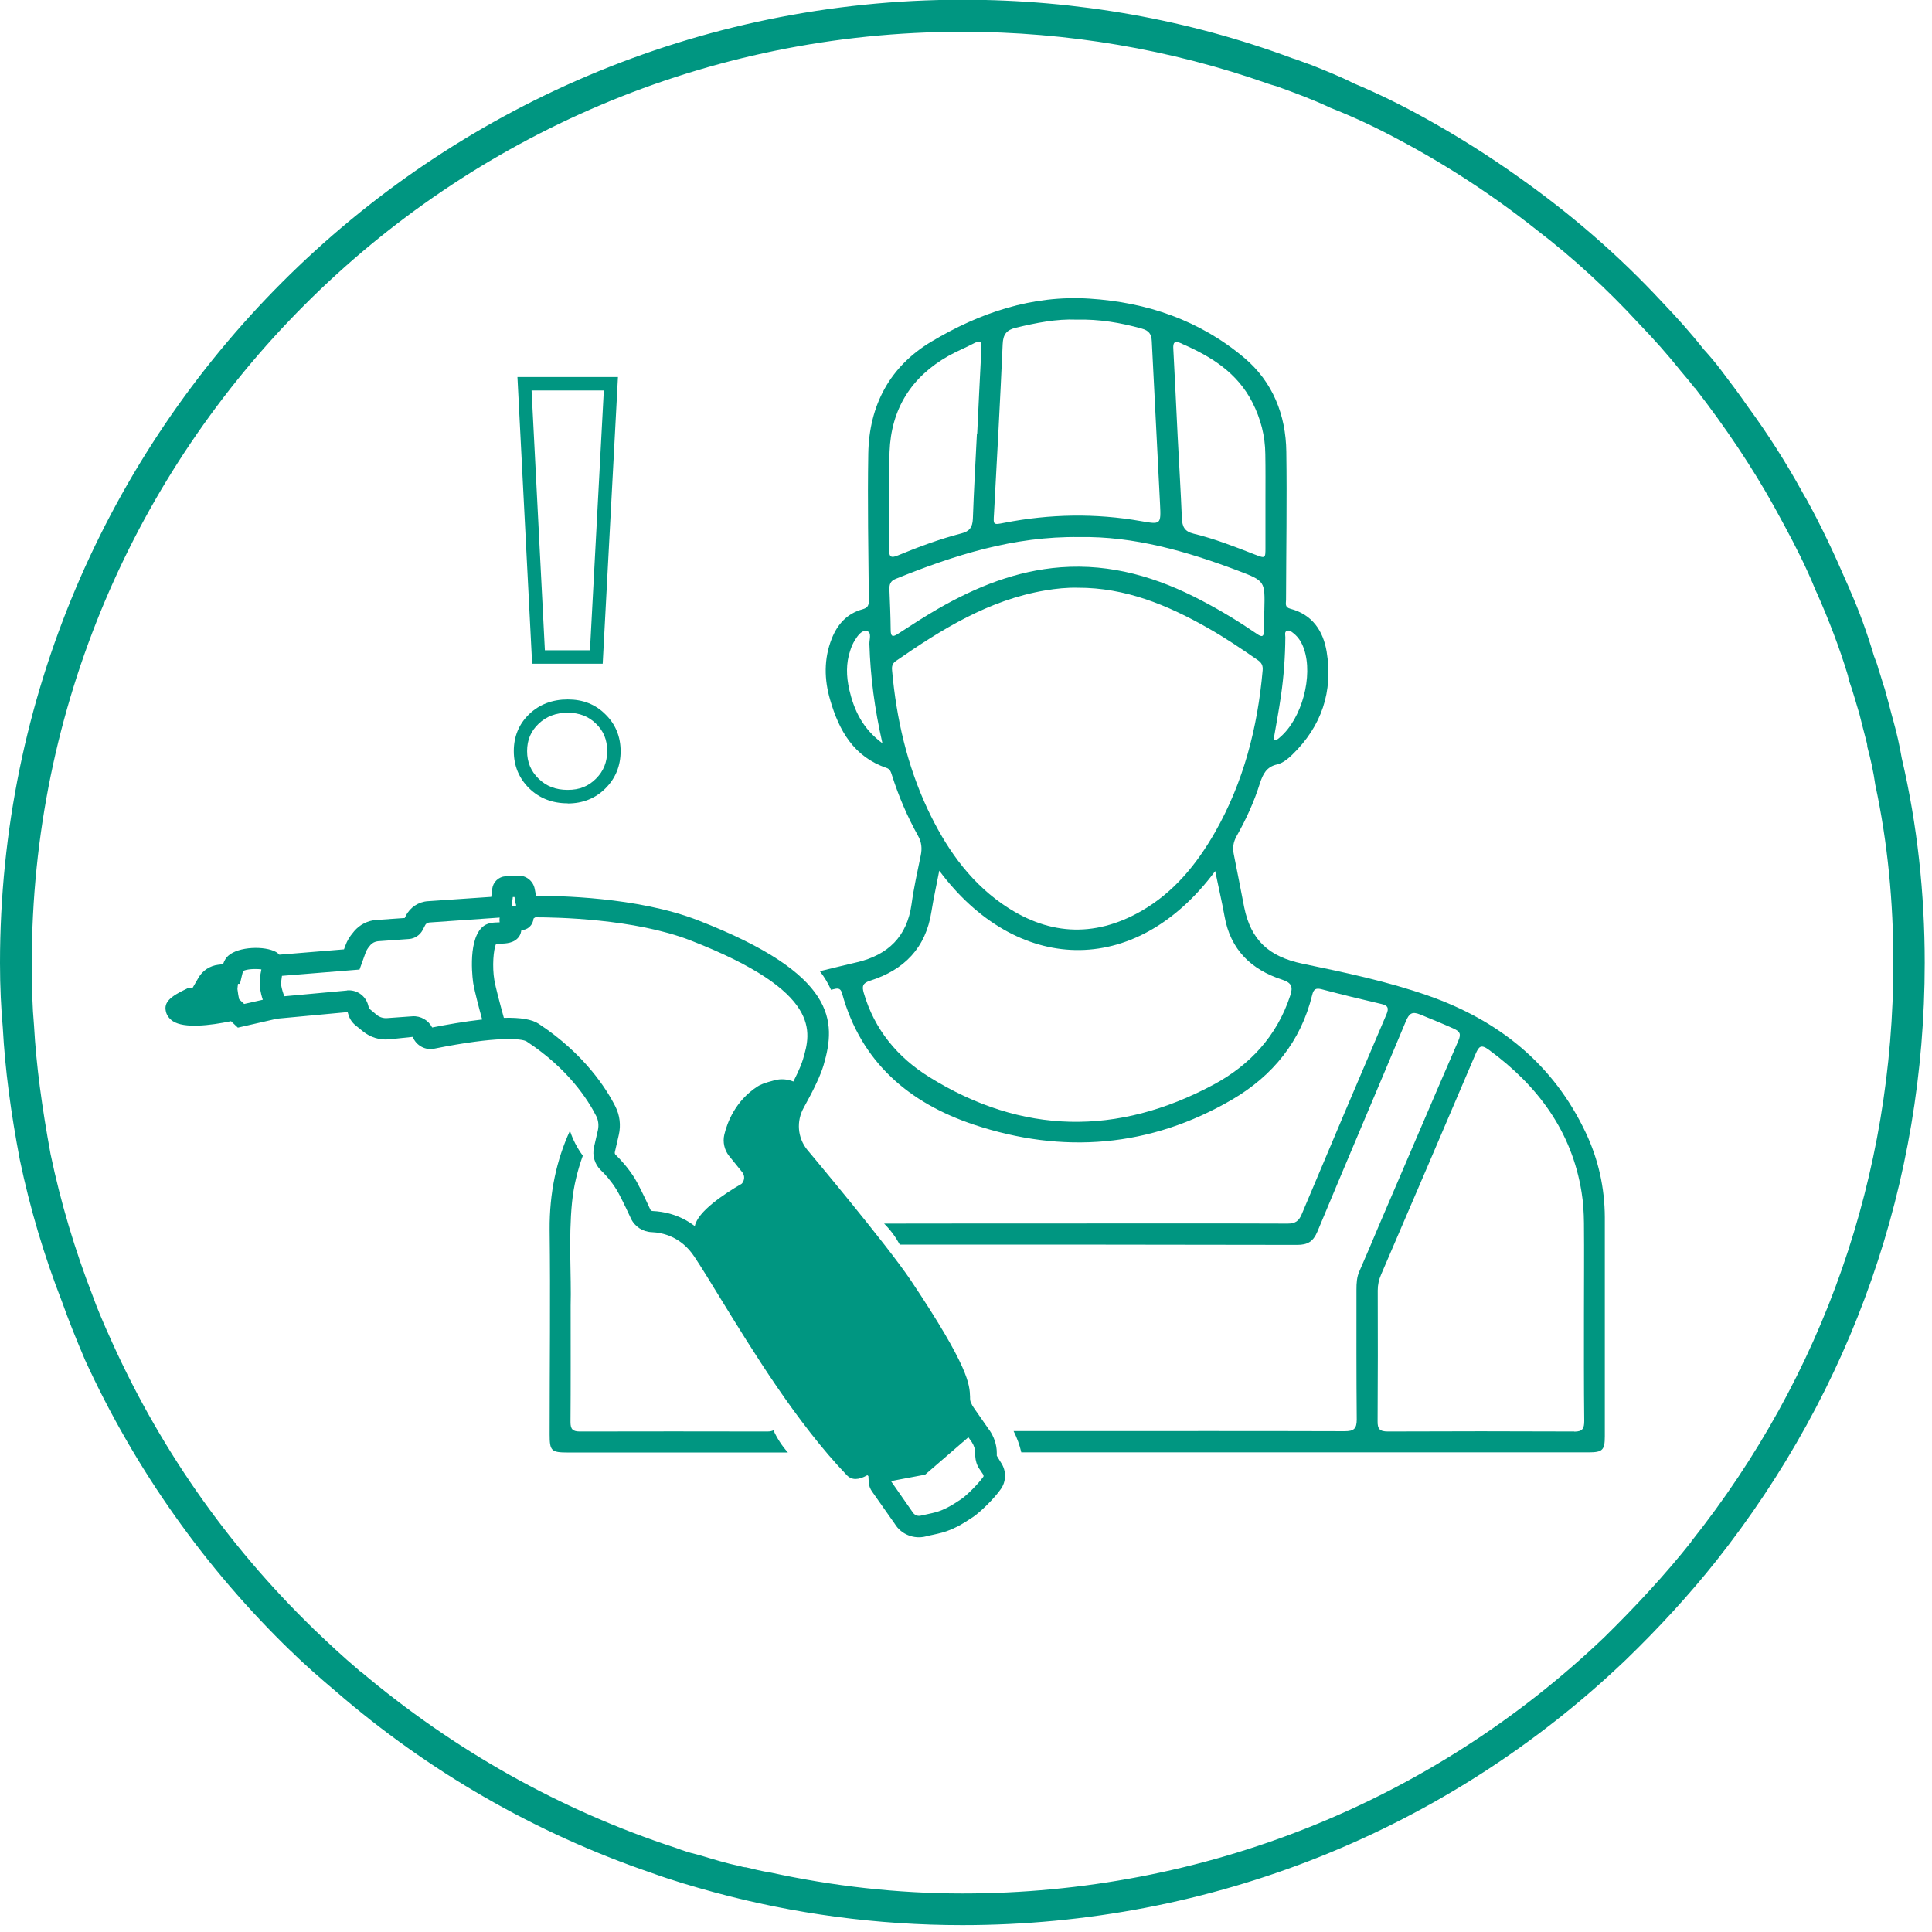 <?xml version="1.0" encoding="UTF-8"?> <svg xmlns="http://www.w3.org/2000/svg" width="138" height="138" viewBox="0 0 138 138" fill="none"><g clip-path="url(#clip0_64_75)"><path d="M22.39 116.34C16.19 110.33 11.2 103.19 7.67 95.121C7.5 95.49 7.26 95.85 6.89 96.221C6.61 96.501 6.33 96.79 6.04 97.07C9.65 104.98 14.68 112.04 20.81 117.97C20.89 117.89 20.93 117.85 21.02 117.77C21.22 117.53 21.38 117.36 21.58 117.2L21.62 117.16C21.87 116.92 22.15 116.63 22.44 116.39L22.39 116.35V116.34ZM120.8 110.13C118.97 112.44 116.86 114.72 114.59 116.95C102.21 128.76 85.94 135.25 68.74 135.25C64.07 135.25 59.48 134.72 55.02 133.75C54.45 133.67 53.84 133.51 53.28 133.38C53.15 133.38 52.99 133.34 52.87 133.3C51.9 133.1 50.96 132.81 50.03 132.53C49.54 132.41 49.1 132.29 48.65 132.13C48.53 132.09 48.45 132.05 48.32 132.01C39.97 129.29 32.34 124.95 25.76 119.39C25.72 119.39 25.68 119.35 25.64 119.31L25.6 119.27C24.5 118.34 23.45 117.36 22.44 116.39L22.39 116.35C16.19 110.34 11.2 103.2 7.67 95.13C7.3 94.281 6.93 93.43 6.61 92.531C5.35 89.281 4.34 85.921 3.61 82.43C3 79.1 2.59 76.141 2.43 73.26C2.31 71.921 2.27 70.501 2.27 68.8C2.27 32.1 32.09 2.27 68.74 2.27C76.24 2.27 83.63 3.53 90.53 5.96C90.61 6 90.69 6 90.77 6.04C90.89 6.08 91.05 6.12 91.18 6.16C92.43 6.61 93.73 7.09 94.95 7.66C94.99 7.66 94.99 7.7 95.03 7.7C96.69 8.35 98.32 9.12 99.9 9.97C103.35 11.8 106.64 13.95 109.76 16.421C112.36 18.41 114.83 20.68 117.06 23.11C118.12 24.21 119.13 25.34 120.07 26.52C120.39 26.89 120.72 27.291 121.04 27.701C121.08 27.741 121.12 27.741 121.12 27.78C123.23 30.5 125.14 33.34 126.72 36.181L127.45 37.52C128.26 39.02 129.04 40.56 129.68 42.151C129.72 42.23 129.77 42.35 129.81 42.431C130.62 44.261 131.39 46.251 132 48.27C132 48.35 132.04 48.391 132.04 48.471C132.04 48.511 132.08 48.59 132.08 48.63C132.36 49.401 132.57 50.211 132.81 50.98C132.97 51.63 133.13 52.24 133.3 52.891C133.34 53.05 133.38 53.17 133.38 53.34C133.62 54.23 133.82 55.13 133.95 56.06C134.84 60.2 135.24 64.46 135.24 68.76C135.24 83.9 130.25 98.221 120.8 110.11M135.85 54.211C135.69 53.281 135.49 52.38 135.24 51.49C135.2 51.331 135.16 51.211 135.12 51.05C134.96 50.441 134.8 49.831 134.63 49.221C134.47 48.77 134.35 48.291 134.19 47.84C134.11 47.511 133.99 47.191 133.86 46.87C133.38 45.251 132.81 43.66 132.16 42.2C132.08 41.961 131.96 41.751 131.88 41.55C131.02 39.56 130.09 37.571 129.04 35.67C128.91 35.471 128.83 35.31 128.71 35.1C127.57 33.031 126.28 31 124.82 29.011C124.21 28.12 123.56 27.27 122.91 26.41C122.54 25.921 122.14 25.441 121.69 24.951C120.76 23.77 119.74 22.64 118.69 21.541C115.56 18.171 112.11 15.21 108.42 12.611C106.31 11.111 104.12 9.73 101.85 8.47C100.18 7.54 98.44 6.68 96.69 5.95C95.72 5.46 94.71 5.06 93.69 4.65C93.37 4.53 93 4.41 92.68 4.28C92.56 4.24 92.43 4.2 92.31 4.16C84.89 1.4 76.93 -0.02 68.74 -0.02C30.83 0 0 30.84 0 68.781C0 70.531 0.08 72.031 0.2 73.41C0.36 76.371 0.77 79.46 1.42 82.861C2.15 86.35 3.16 89.721 4.42 92.96C4.91 94.341 5.47 95.721 6.04 97.061C9.65 104.97 14.68 112.03 20.81 117.96C21.83 118.97 22.92 119.91 24.02 120.84C30.59 126.52 38.22 130.94 46.54 133.78C48 134.31 49.5 134.75 51 135.16C56.68 136.7 62.65 137.51 68.74 137.51C86.51 137.51 103.35 130.77 116.13 118.56C118.48 116.29 120.68 113.89 122.58 111.5C132.32 99.201 137.48 84.43 137.48 68.77C137.48 63.821 136.95 58.91 135.85 54.2" fill="#009681"></path><path d="M55.25 102.16C55.14 102.22 55.01 102.25 54.8 102.25C50.34 102.24 45.88 102.24 41.42 102.25C40.91 102.25 40.75 102.09 40.75 101.58C40.77 98.969 40.76 96.359 40.76 93.26C40.82 91.129 40.6 88.49 40.86 85.87C40.98 84.68 41.26 83.579 41.63 82.549C41.23 82.01 40.92 81.409 40.71 80.769C39.75 82.859 39.24 85.2 39.26 87.84C39.32 92.71 39.26 97.59 39.26 102.46C39.26 103.64 39.38 103.75 40.56 103.75C45.8 103.75 51.04 103.75 56.28 103.75C55.85 103.27 55.5 102.73 55.24 102.15" fill="#009681"></path><path d="M112.45 102.25C108.01 102.23 103.57 102.23 99.13 102.25C98.55 102.25 98.39 102.07 98.4 101.51C98.42 98.4 98.42 95.29 98.41 92.171C98.41 91.77 98.49 91.41 98.65 91.04C100.91 85.79 103.16 80.54 105.4 75.281C105.63 74.751 105.78 74.57 106.34 74.981C109.83 77.54 112.27 80.79 112.97 85.16C113.09 85.88 113.13 86.621 113.14 87.35C113.16 89.501 113.14 91.65 113.14 93.8C113.14 96.361 113.13 98.93 113.16 101.49C113.16 102.03 113.05 102.26 112.45 102.26M92.15 71.141C91.2 74.02 89.26 76.091 86.67 77.481C79.83 81.141 73 81.061 66.36 76.921C64.11 75.52 62.46 73.54 61.7 70.93C61.56 70.451 61.61 70.221 62.15 70.05C64.58 69.281 66.13 67.71 66.53 65.121C66.68 64.171 66.89 63.24 67.09 62.191C72.54 69.51 81.02 69.981 86.8 62.221C87.03 63.35 87.28 64.4 87.47 65.46C87.89 67.841 89.38 69.26 91.57 69.971C92.3 70.21 92.36 70.51 92.15 71.141ZM63.72 47.88C63.69 47.6 63.74 47.401 63.97 47.23C67.26 44.95 70.63 42.85 74.67 42.17C75.44 42.041 76.21 41.961 76.99 41.98C80.38 41.971 83.38 43.211 86.25 44.84C87.49 45.541 88.66 46.331 89.83 47.141C90.11 47.331 90.22 47.531 90.19 47.88C89.83 51.961 88.83 55.861 86.79 59.441C85.48 61.73 83.85 63.74 81.51 65.081C78.08 67.04 74.73 66.781 71.54 64.531C69.12 62.821 67.51 60.45 66.26 57.8C64.79 54.66 64.03 51.331 63.72 47.891M63.62 44.98C63.61 44.02 63.57 43.06 63.53 42.1C63.52 41.74 63.6 41.501 63.97 41.35C68.15 39.66 72.4 38.291 77.11 38.361C80.98 38.291 84.75 39.37 88.45 40.77C90.37 41.501 90.36 41.511 90.31 43.59C90.3 44.071 90.28 44.55 90.28 45.031C90.29 45.52 90.11 45.511 89.77 45.27C88.5 44.401 87.2 43.611 85.84 42.901C82.69 41.24 79.38 40.251 75.77 40.52C72.59 40.761 69.73 41.92 67.01 43.48C66.04 44.041 65.1 44.651 64.16 45.261C63.78 45.511 63.62 45.501 63.62 44.99M63.54 32.27C63.65 29.221 65.09 26.921 67.75 25.421C68.35 25.081 68.99 24.831 69.59 24.511C70.04 24.28 70.13 24.43 70.1 24.881C69.99 26.91 69.9 28.941 69.8 30.971H69.78C69.68 33.001 69.56 35.031 69.49 37.071C69.46 37.66 69.26 37.95 68.67 38.1C67.12 38.501 65.62 39.06 64.14 39.67C63.68 39.861 63.5 39.821 63.51 39.261C63.53 36.931 63.46 34.59 63.54 32.261M71 36.7C71.22 32.66 71.44 28.62 71.62 24.581C71.65 23.89 71.89 23.57 72.56 23.41C74.01 23.061 75.46 22.77 76.9 22.831C78.52 22.791 80.05 23.05 81.55 23.471C82.06 23.61 82.25 23.86 82.27 24.37C82.46 28.25 82.67 32.13 82.86 36.011C82.93 37.471 82.92 37.471 81.49 37.221C78.24 36.651 74.99 36.711 71.75 37.34C70.93 37.501 70.95 37.501 71 36.7ZM84.41 24.55C86.51 25.46 88.38 26.62 89.46 28.75C90.05 29.91 90.37 31.14 90.38 32.441C90.4 33.52 90.39 34.59 90.39 35.67V39.1C90.39 39.901 90.39 39.901 89.61 39.6C88.18 39.041 86.75 38.48 85.26 38.12C84.6 37.961 84.45 37.611 84.42 37.02C84.34 35.081 84.22 33.141 84.12 31.201C84.02 29.12 83.92 27.041 83.81 24.96C83.77 24.43 83.9 24.32 84.41 24.541M60.66 49.24C60.45 48.321 60.42 47.38 60.73 46.471C60.81 46.211 60.92 45.961 61.06 45.73C61.27 45.401 61.56 44.971 61.94 45.081C62.28 45.181 62.09 45.681 62.1 46.001C62.17 48.331 62.47 50.62 63.03 53.09C61.61 52.041 61 50.721 60.66 49.251M91.5 49.681C91.7 48.3 91.8 46.91 91.81 45.511C91.81 45.361 91.74 45.151 91.9 45.071C92.08 44.971 92.25 45.12 92.39 45.23C92.76 45.52 92.99 45.91 93.14 46.35C93.81 48.291 92.99 51.331 91.43 52.66C91.31 52.761 91.2 52.901 90.97 52.84C91.15 51.791 91.35 50.74 91.5 49.681ZM114.63 86.951C114.62 84.841 114.17 82.811 113.27 80.91C110.95 75.99 107.03 72.871 101.99 71.111C99.08 70.091 96.04 69.46 93.02 68.831C90.64 68.331 89.35 67.16 88.87 64.8C88.62 63.55 88.39 62.291 88.13 61.031C88.03 60.56 88.09 60.151 88.33 59.721C89.01 58.52 89.58 57.27 89.99 55.961C90.21 55.291 90.46 54.77 91.23 54.6C91.64 54.501 92 54.2 92.31 53.901C94.4 51.87 95.23 49.401 94.76 46.541C94.51 45.06 93.74 43.891 92.16 43.48C91.75 43.37 91.86 43.1 91.86 42.84C91.87 39.321 91.93 35.791 91.88 32.27C91.85 29.64 90.91 27.28 88.89 25.57C85.72 22.89 81.93 21.59 77.81 21.331C73.72 21.07 69.98 22.34 66.53 24.401C63.55 26.18 62.08 28.96 62.02 32.401C61.96 35.901 62.03 39.401 62.06 42.901C62.06 43.27 61.96 43.42 61.61 43.52C60.51 43.821 59.82 44.581 59.41 45.62C58.84 47.06 58.87 48.55 59.3 50.001C59.93 52.181 60.99 54.06 63.32 54.85C63.6 54.941 63.64 55.17 63.71 55.37C64.19 56.88 64.81 58.331 65.58 59.711C65.83 60.16 65.87 60.6 65.77 61.09C65.53 62.251 65.27 63.42 65.11 64.591C64.79 66.9 63.43 68.21 61.22 68.731C60.34 68.941 59.45 69.15 58.56 69.371C58.88 69.781 59.15 70.231 59.36 70.701C59.4 70.691 59.44 70.68 59.48 70.671C59.78 70.6 60.03 70.51 60.15 70.96C61.5 75.871 64.94 78.79 69.56 80.331C75.92 82.451 82.15 81.96 88.01 78.54C90.9 76.85 92.92 74.391 93.73 71.061C93.83 70.641 94 70.561 94.4 70.66C95.81 71.031 97.23 71.38 98.66 71.71C99.15 71.82 99.22 72.01 99.03 72.46C97 77.21 94.98 81.971 92.98 86.731C92.77 87.231 92.51 87.4 91.97 87.4C86.96 87.38 81.95 87.391 76.93 87.391C72.34 87.391 67.75 87.391 63.15 87.4C63.6 87.841 63.97 88.35 64.27 88.9C73.73 88.9 83.2 88.9 92.66 88.921C93.41 88.921 93.8 88.68 94.1 87.971C96.19 82.951 98.33 77.941 100.43 72.921C100.66 72.391 100.86 72.231 101.43 72.46C102.23 72.79 103.03 73.111 103.83 73.471C104.26 73.671 104.39 73.831 104.17 74.331C102.27 78.71 100.4 83.111 98.51 87.501C98.05 88.591 97.59 89.691 97.11 90.781C96.91 91.21 96.89 91.66 96.89 92.121C96.89 95.21 96.88 98.3 96.91 101.39C96.91 102.06 96.7 102.23 96.05 102.23C89.69 102.21 83.33 102.22 76.97 102.22H72.4C72.64 102.7 72.83 103.21 72.95 103.74H76.88C89.08 103.74 101.27 103.74 113.47 103.74C114.47 103.74 114.63 103.58 114.63 102.59V86.941" fill="#009681"></path><path d="M18.77 71.412L17.44 71.712L17.08 71.372C17.04 71.202 17 70.972 16.96 70.652C16.96 70.642 16.96 70.562 17 70.272H17.14L17.27 69.722C17.3 69.582 17.34 69.442 17.37 69.362C17.58 69.222 18.24 69.182 18.67 69.242C18.58 69.652 18.51 70.192 18.57 70.592C18.62 70.872 18.68 71.142 18.77 71.402M36.82 64.482C36.83 64.542 36.85 64.602 36.87 64.662C36.84 64.692 36.82 64.722 36.79 64.752C36.72 64.742 36.63 64.732 36.55 64.732L36.63 64.072H36.75L36.82 64.472V64.482ZM24.78 70.752L20.31 71.162C20.23 70.962 20.14 70.692 20.08 70.362C20.07 70.242 20.09 69.992 20.14 69.702L25.68 69.252L26.11 68.062C26.17 67.892 26.26 67.742 26.38 67.602L26.46 67.502C26.59 67.352 26.79 67.252 26.99 67.232L29.22 67.072C29.63 67.042 30 66.792 30.19 66.432L30.36 66.102C30.41 65.982 30.53 65.902 30.67 65.892L35.69 65.542C35.67 65.662 35.67 65.772 35.69 65.882C35.68 65.882 35.67 65.882 35.66 65.882C35.24 65.892 34.77 65.902 34.42 66.252C33.35 67.302 33.8 70.242 33.81 70.272C33.91 70.842 34.22 72.022 34.44 72.822C33.16 72.962 31.84 73.202 30.87 73.392C30.6 72.872 30.05 72.552 29.46 72.592L27.65 72.722C27.38 72.742 27.12 72.662 26.91 72.492L26.36 72.032L26.29 71.772C26.1 71.112 25.48 70.682 24.79 70.742M43.92 82.282L44.2 81.062C44.36 80.372 44.27 79.662 43.96 79.042C43.31 77.752 41.73 75.272 38.47 73.122C38 72.812 37.18 72.672 35.99 72.702C35.7 71.652 35.39 70.482 35.31 70.002C35.15 69.062 35.24 67.802 35.44 67.412C35.49 67.412 35.54 67.412 35.59 67.412H35.7C36.14 67.392 36.74 67.382 37.08 66.892C37.18 66.742 37.22 66.592 37.24 66.432C37.42 66.432 37.62 66.382 37.8 66.222C38.02 66.032 38.09 65.802 38.11 65.612C38.14 65.582 38.19 65.552 38.24 65.522C39.66 65.522 45.31 65.612 49.32 67.172C58.77 70.852 57.92 73.742 57.36 75.652C57.28 75.922 57.1 76.412 56.67 77.252C56.26 77.082 55.8 77.042 55.36 77.152C54.54 77.362 54.27 77.502 54.13 77.592C52.53 78.612 51.94 80.192 51.74 81.032C51.61 81.572 51.74 82.152 52.09 82.582L53.02 83.732C53.12 83.862 53.17 84.022 53.15 84.182C53.13 84.342 53.05 84.482 52.98 84.552C51.74 85.272 49.83 86.532 49.63 87.582C48.53 86.732 47.35 86.532 46.62 86.502C46.55 86.502 46.48 86.462 46.45 86.392C45.93 85.262 45.55 84.512 45.33 84.152C44.84 83.382 44.33 82.832 43.98 82.492C43.92 82.442 43.9 82.362 43.92 82.282ZM69.95 104.912L70.24 105.342C70.24 105.342 70.27 105.442 70.24 105.482C69.85 106.022 69.05 106.812 68.67 107.072C67.48 107.882 67 107.992 66.35 108.132C66.16 108.172 65.97 108.212 65.76 108.262C65.55 108.312 65.31 108.222 65.18 108.002L63.64 105.792L66.08 105.332L69.17 102.662L69.41 103.002C69.57 103.242 69.66 103.512 69.66 103.802V104.012C69.68 104.332 69.77 104.642 69.95 104.912ZM70.66 102.142L69.56 100.562C69.48 100.452 69.42 100.342 69.37 100.222C69.29 100.062 69.29 99.982 69.29 99.782C69.26 98.902 69.23 97.692 65.07 91.472C63.4 88.962 57.69 82.162 57.64 82.102C56.97 81.252 56.87 80.082 57.41 79.122C58.15 77.792 58.63 76.762 58.83 76.072C59.74 72.962 59.8 69.602 49.87 65.742C45.54 64.052 39.71 63.982 38.29 63.992L38.2 63.522C38.1 62.922 37.56 62.502 36.95 62.542L36.1 62.592C35.62 62.622 35.22 63.002 35.16 63.482L35.09 64.062L30.56 64.372C29.9 64.412 29.29 64.812 28.99 65.412L28.91 65.572L26.89 65.712C26.27 65.752 25.7 66.042 25.3 66.512L25.22 66.612C24.98 66.892 24.79 67.202 24.67 67.542L24.57 67.812L19.95 68.192C19.86 68.092 19.78 68.042 19.72 68.002C18.92 67.552 17.04 67.602 16.3 68.272C16.15 68.402 16.03 68.592 15.93 68.872L15.58 68.912C15 68.982 14.47 69.322 14.18 69.832L13.75 70.572H13.43L13.32 70.632C12.12 71.192 11.72 71.612 11.84 72.202C11.89 72.502 12.08 72.762 12.35 72.942C13.16 73.472 15.01 73.252 16.5 72.942L16.99 73.402L19.79 72.762L24.83 72.292L24.88 72.452C24.97 72.772 25.15 73.042 25.4 73.242L25.93 73.672C26.45 74.092 27.09 74.292 27.76 74.242L29.48 74.062C29.73 74.682 30.38 75.042 31.03 74.902C35.49 74.002 37.29 74.172 37.62 74.392C40.59 76.342 42.01 78.572 42.59 79.722C42.74 80.022 42.78 80.372 42.71 80.712L42.43 81.932C42.29 82.532 42.48 83.172 42.92 83.592C43.21 83.862 43.63 84.322 44.03 84.962C44.21 85.252 44.59 86.002 45.06 87.022C45.33 87.612 45.91 87.992 46.57 88.012C47.29 88.042 48.65 88.312 49.61 89.782C50.14 90.582 50.75 91.582 51.46 92.742C53.77 96.502 56.93 101.662 60.49 105.372C60.83 105.732 61.32 105.732 61.95 105.372C61.98 105.392 62.01 105.412 62.03 105.442L62.05 105.842C62.06 106.102 62.15 106.352 62.3 106.552L63.91 108.842C64.37 109.602 65.28 109.962 66.14 109.742C66.33 109.692 66.5 109.652 66.66 109.622C67.07 109.532 67.46 109.452 67.95 109.242C68.09 109.182 68.24 109.112 68.4 109.032C68.74 108.852 69.11 108.622 69.54 108.332C70.04 107.982 70.97 107.092 71.48 106.372C71.88 105.822 71.89 105.062 71.51 104.492L71.2 103.982V103.782C71.2 103.192 71 102.622 70.66 102.132" fill="#009681"></path><path d="M38.92 46.45H42.14L43.13 27.89H37.97L38.92 46.45ZM43.05 47.41H38.01L36.96 26.93H44.14L43.05 47.41ZM38.47 55.62C39.02 56.16 39.7 56.42 40.55 56.42C41.4 56.42 42.03 56.16 42.57 55.62C43.11 55.08 43.37 54.44 43.37 53.64C43.37 52.84 43.11 52.21 42.57 51.69C42.04 51.17 41.38 50.91 40.55 50.91C39.72 50.91 39.02 51.17 38.47 51.7C37.92 52.22 37.65 52.86 37.65 53.65C37.65 54.44 37.92 55.08 38.47 55.62ZM40.55 57.38C39.45 57.38 38.53 57.02 37.8 56.31C37.07 55.59 36.7 54.7 36.7 53.65C36.7 52.6 37.07 51.71 37.8 51.01C38.53 50.31 39.46 49.96 40.55 49.96C41.64 49.96 42.53 50.31 43.24 51.02C43.96 51.72 44.33 52.61 44.33 53.66C44.33 54.71 43.96 55.6 43.25 56.31C42.53 57.03 41.62 57.39 40.55 57.39" fill="#009681"></path></g><defs><clipPath id="clip0_64_75"><rect width="137.48" height="137.52" fill="white"></rect></clipPath></defs></svg> 